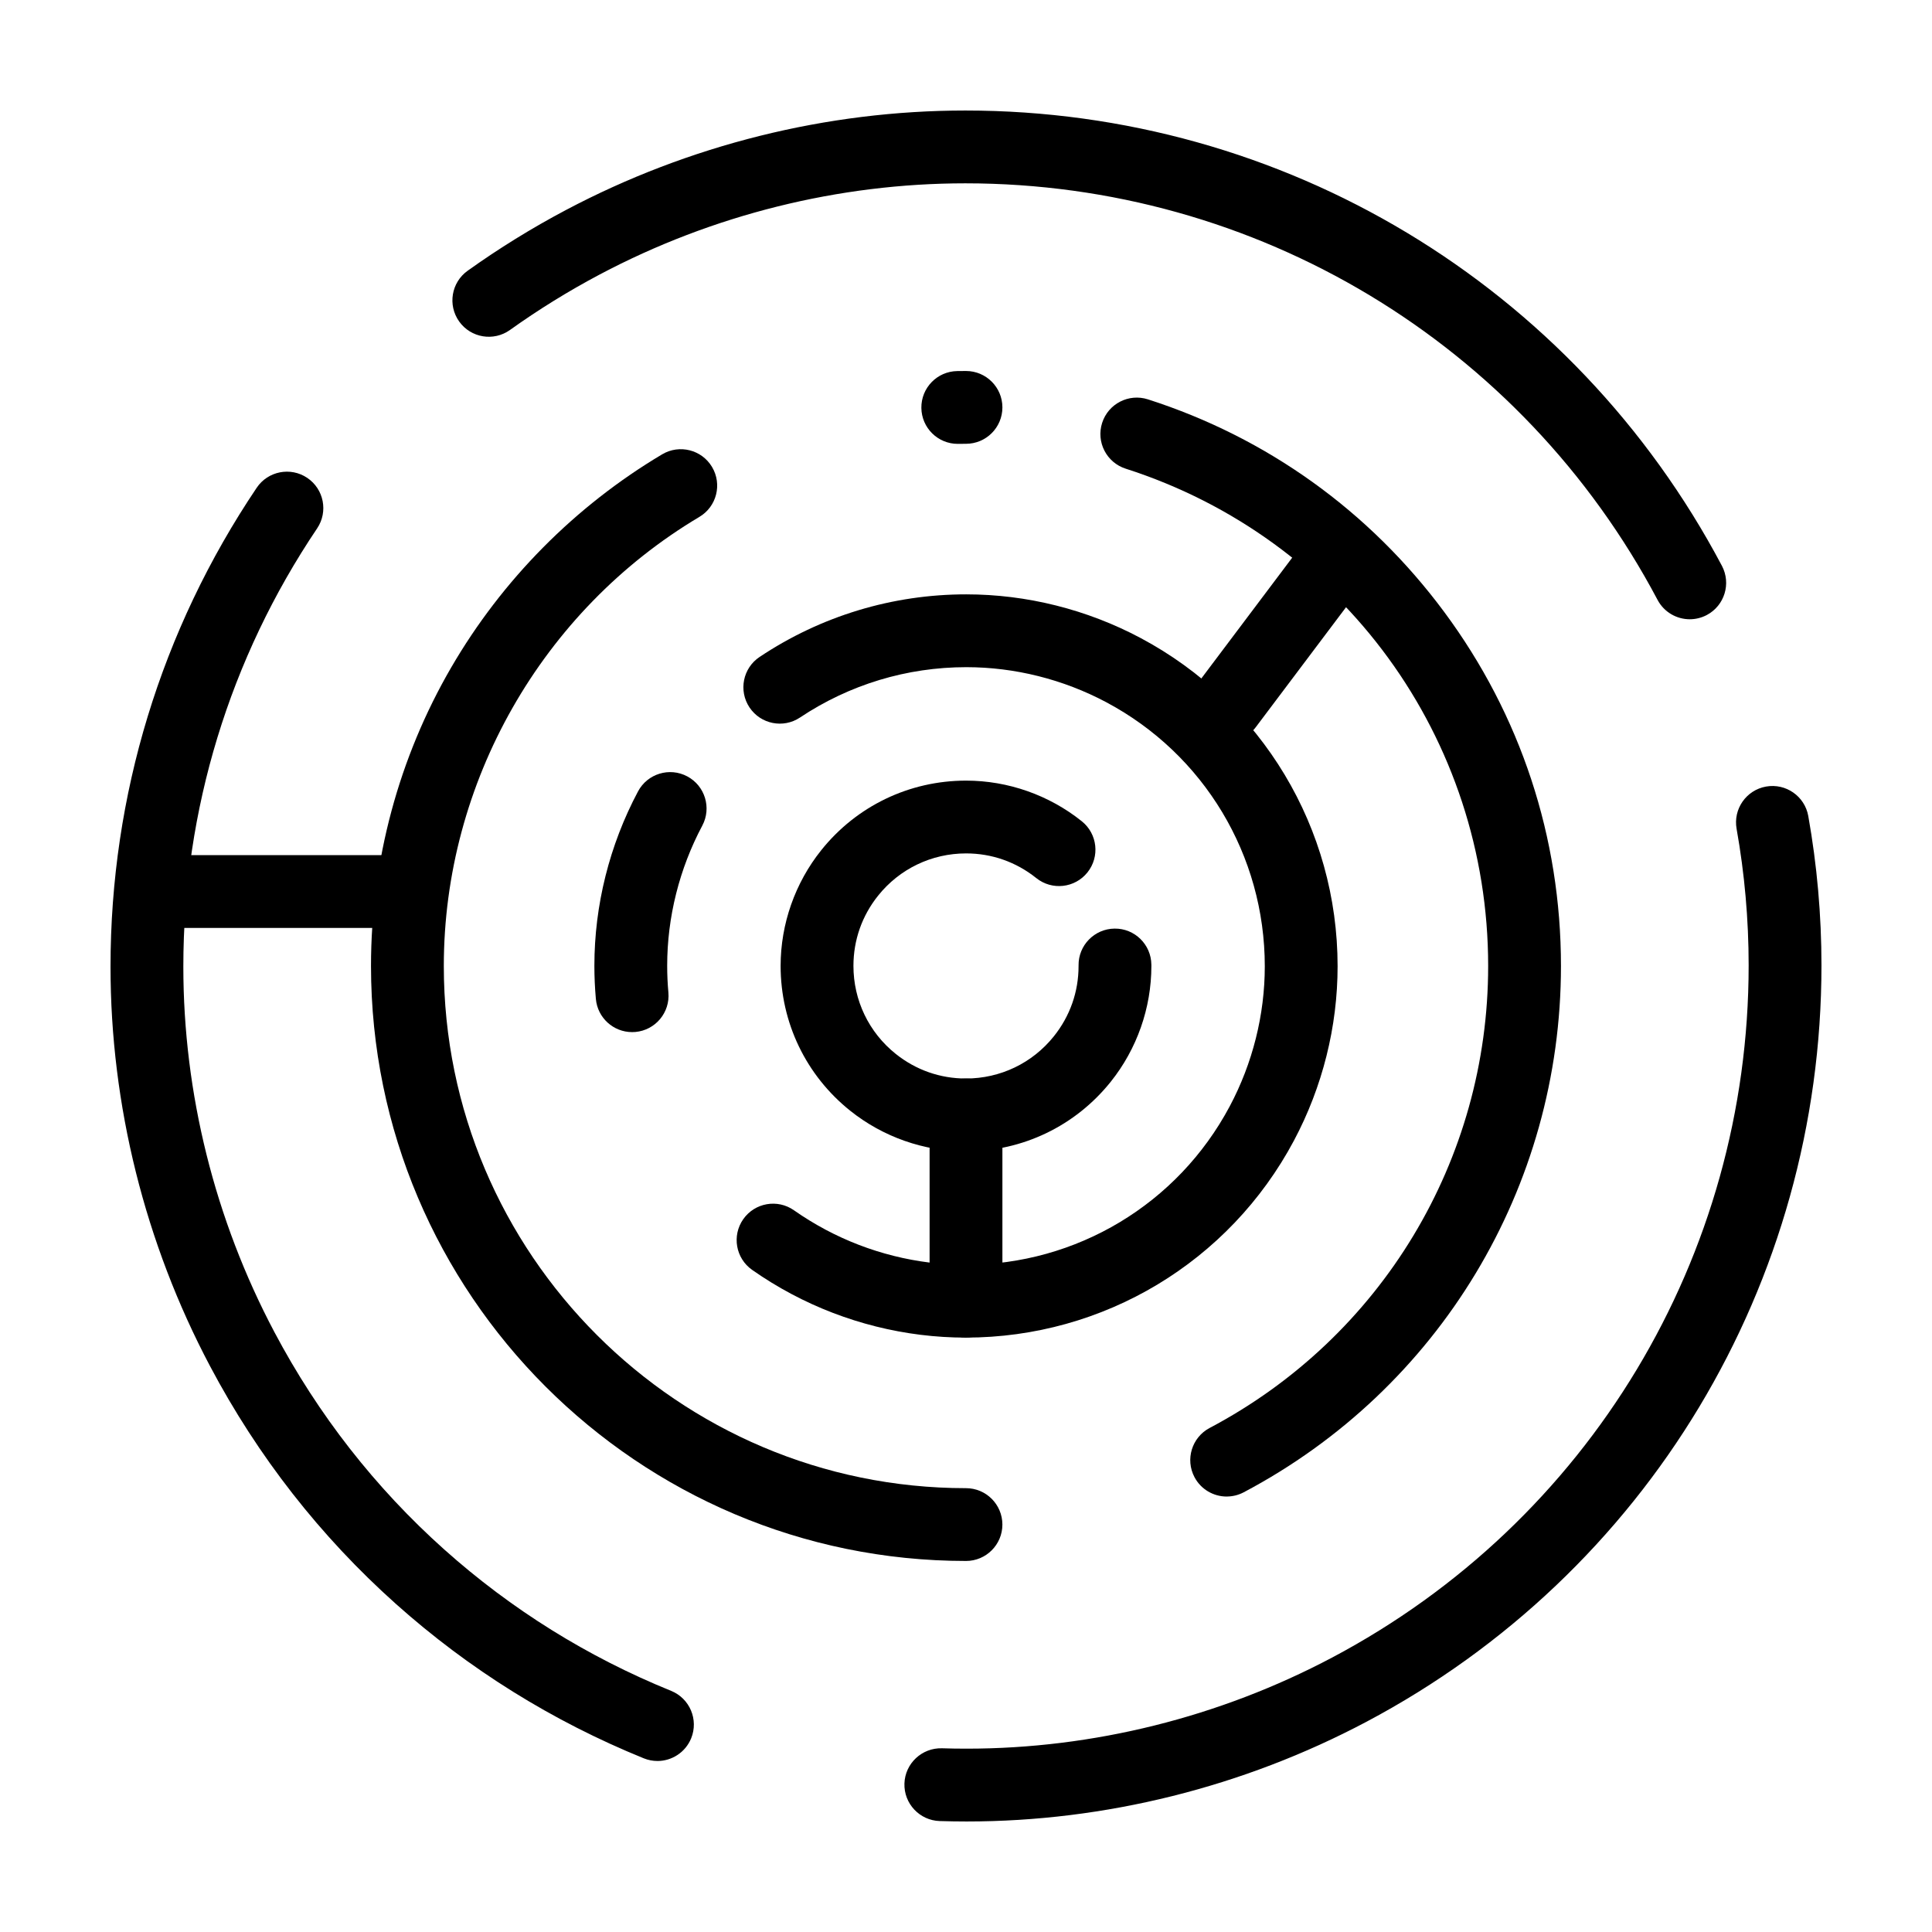 <?xml version="1.0" encoding="UTF-8"?>
<!-- Uploaded to: ICON Repo, www.svgrepo.com, Generator: ICON Repo Mixer Tools -->
<svg fill="#000000" width="800px" height="800px" version="1.1" viewBox="144 144 512 512" xmlns="http://www.w3.org/2000/svg">
 <g>
  <path d="m400.18 626.71c-2.387 0-4.797-0.039-7.16-0.113-5.324-0.172-9.504-4.625-9.336-9.949s4.644-9.488 9.949-9.336c2.16 0.07 4.363 0.102 6.547 0.102 33.52 0 67.008-8.348 96.84-24.141 68.09-36.047 110.39-106.34 110.39-183.46 0-12.109-1.074-24.281-3.195-36.176-0.938-5.246 2.559-10.254 7.805-11.191 5.242-0.934 10.258 2.559 11.191 7.805 2.32 13.008 3.496 26.32 3.496 39.562 0 84.277-46.23 161.11-120.65 200.51-32.605 17.262-69.215 26.387-105.87 26.387zm-81.957-16.031c-1.211 0-2.438-0.227-3.629-0.711-24.203-9.832-46.309-23.605-65.703-40.938-20-17.875-36.559-39.062-49.219-62.973-17.262-32.605-26.383-69.215-26.383-105.87 0-45.387 13.398-89.277 38.742-126.93 2.977-4.418 8.969-5.59 13.391-2.617 4.422 2.977 5.59 8.969 2.617 13.391-23.195 34.457-35.453 74.625-35.453 116.16 0 33.52 8.348 67.008 24.141 96.84 11.586 21.883 26.734 41.27 45.023 57.617 17.738 15.852 37.961 28.453 60.109 37.449 4.938 2.004 7.312 7.633 5.309 12.566-1.527 3.746-5.137 6.019-8.945 6.019zm273.58-302.57c-3.461 0-6.801-1.867-8.535-5.137-36.047-68.09-106.34-110.39-183.46-110.39-33.52 0-67.008 8.348-96.84 24.141-8.262 4.375-16.277 9.328-23.82 14.723-4.336 3.098-10.359 2.098-13.457-2.238-3.098-4.336-2.098-10.359 2.238-13.457 8.242-5.894 16.996-11.305 26.016-16.078 32.605-17.262 69.211-26.383 105.87-26.383 84.277 0 161.11 46.23 200.51 120.66 2.492 4.707 0.695 10.547-4.012 13.039-1.441 0.758-2.988 1.121-4.508 1.121z"/>
  <path d="m400 557.67c-86.941 0-157.68-70.734-157.68-157.68 0-27.832 7.352-55.191 21.262-79.121 13.492-23.211 32.82-42.738 55.895-56.469 4.578-2.723 10.5-1.223 13.223 3.356 2.727 4.578 1.223 10.5-3.356 13.223-41.777 24.859-67.73 70.465-67.73 119.02 0 76.301 62.078 138.38 138.38 138.38 5.328 0 9.648 4.32 9.648 9.648 0 5.324-4.32 9.645-9.645 9.645zm-2.184-296.04c-5.266 0-9.57-4.227-9.645-9.508-0.074-5.328 4.18-9.707 9.508-9.785 0.77-0.012 1.539-0.016 2.312-0.02h0.008c5.324 0 9.645 4.316 9.648 9.641 0.004 5.328-4.312 9.648-9.641 9.652-0.684 0-1.367 0.004-2.051 0.016-0.047 0.004-0.098 0.004-0.141 0.004z"/>
  <path d="m469.09 540.6c-3.461 0-6.809-1.867-8.539-5.141-2.488-4.711-0.691-10.547 4.019-13.035 45.527-24.066 73.809-70.977 73.809-122.43 0-60.395-38.605-113.36-96.062-131.79-5.074-1.629-7.867-7.059-6.238-12.133 1.625-5.074 7.055-7.867 12.133-6.238 31.555 10.125 58.711 29.613 78.539 56.367 20.23 27.293 30.922 59.73 30.922 93.801 0 58.617-32.219 112.07-84.086 139.48-1.434 0.754-2.977 1.113-4.496 1.113z"/>
  <path d="m399.92 498.48c-16.008 0-31.98-4-46.195-11.566-3.594-1.91-7.094-4.059-10.402-6.383-4.359-3.062-5.41-9.078-2.352-13.438 3.062-4.359 9.078-5.414 13.438-2.352 2.664 1.867 5.481 3.598 8.379 5.141 11.434 6.086 24.27 9.305 37.129 9.305 29.367 0 56.172-16.086 69.961-41.984 6.086-11.434 9.305-24.27 9.305-37.129 0-29.367-16.086-56.172-41.984-69.961-11.434-6.086-24.27-9.305-37.129-9.305-15.734 0-30.973 4.613-44.066 13.344-4.434 2.957-10.422 1.758-13.379-2.676-2.953-4.434-1.758-10.422 2.676-13.379 16.273-10.852 35.211-16.586 54.77-16.586 16.008 0 31.98 4 46.195 11.566 32.207 17.145 52.211 50.477 52.211 86.992 0 16.004-4 31.98-11.566 46.195-17.145 32.207-50.477 52.215-86.988 52.215zm-88.41-80.961c-4.938 0-9.145-3.769-9.598-8.785-0.262-2.918-0.395-5.879-0.395-8.809 0-16.008 4-31.98 11.566-46.195 2.504-4.703 8.344-6.484 13.051-3.981 4.703 2.504 6.484 8.344 3.981 13.051-6.086 11.434-9.305 24.273-9.305 37.129 0 2.356 0.105 4.738 0.32 7.082 0.477 5.309-3.438 9.996-8.746 10.473-0.297 0.02-0.586 0.035-0.875 0.035z"/>
  <path d="m399.97 449.12c-11.094 0-21.984-3.824-30.66-10.766-11.719-9.375-18.438-23.363-18.438-38.383 0-11.094 3.824-21.984 10.766-30.66 9.375-11.719 23.363-18.438 38.383-18.438 11.094 0 21.984 3.824 30.66 10.766 4.16 3.328 4.836 9.398 1.504 13.559-3.328 4.16-9.398 4.836-13.559 1.504-5.344-4.277-11.781-6.539-18.605-6.539-9.125 0-17.625 4.082-23.316 11.195-4.277 5.344-6.535 11.781-6.535 18.609 0 9.125 4.082 17.625 11.195 23.316 5.344 4.277 11.781 6.535 18.609 6.535 9.125 0 17.625-4.078 23.316-11.195 4.277-5.348 6.539-11.781 6.539-18.609v-0.18c-0.055-5.328 4.219-9.691 9.547-9.746 5.324-0.07 9.691 4.219 9.746 9.547l0.004 0.375c0 11.094-3.824 21.984-10.766 30.664-9.383 11.727-23.371 18.445-38.391 18.445z"/>
  <path d="m251.97 389.91h-65.418c-5.328 0-9.648-4.32-9.648-9.648s4.32-9.648 9.648-9.648h65.414c5.328 0 9.648 4.32 9.648 9.648s-4.316 9.648-9.645 9.648z"/>
  <path d="m469.07 340.57c-2.019 0-4.055-0.633-5.793-1.938-4.258-3.203-5.113-9.25-1.91-13.508l29.234-38.859c3.203-4.258 9.254-5.113 13.508-1.906 4.258 3.203 5.113 9.25 1.91 13.508l-29.234 38.855c-1.895 2.519-4.785 3.848-7.715 3.848z"/>
  <path d="m400 498.46c-5.328 0-9.648-4.32-9.648-9.648v-49.344c0-5.328 4.32-9.648 9.648-9.648s9.648 4.32 9.648 9.648v49.344c-0.004 5.332-4.324 9.648-9.648 9.648z"/>
 </g>
</svg>